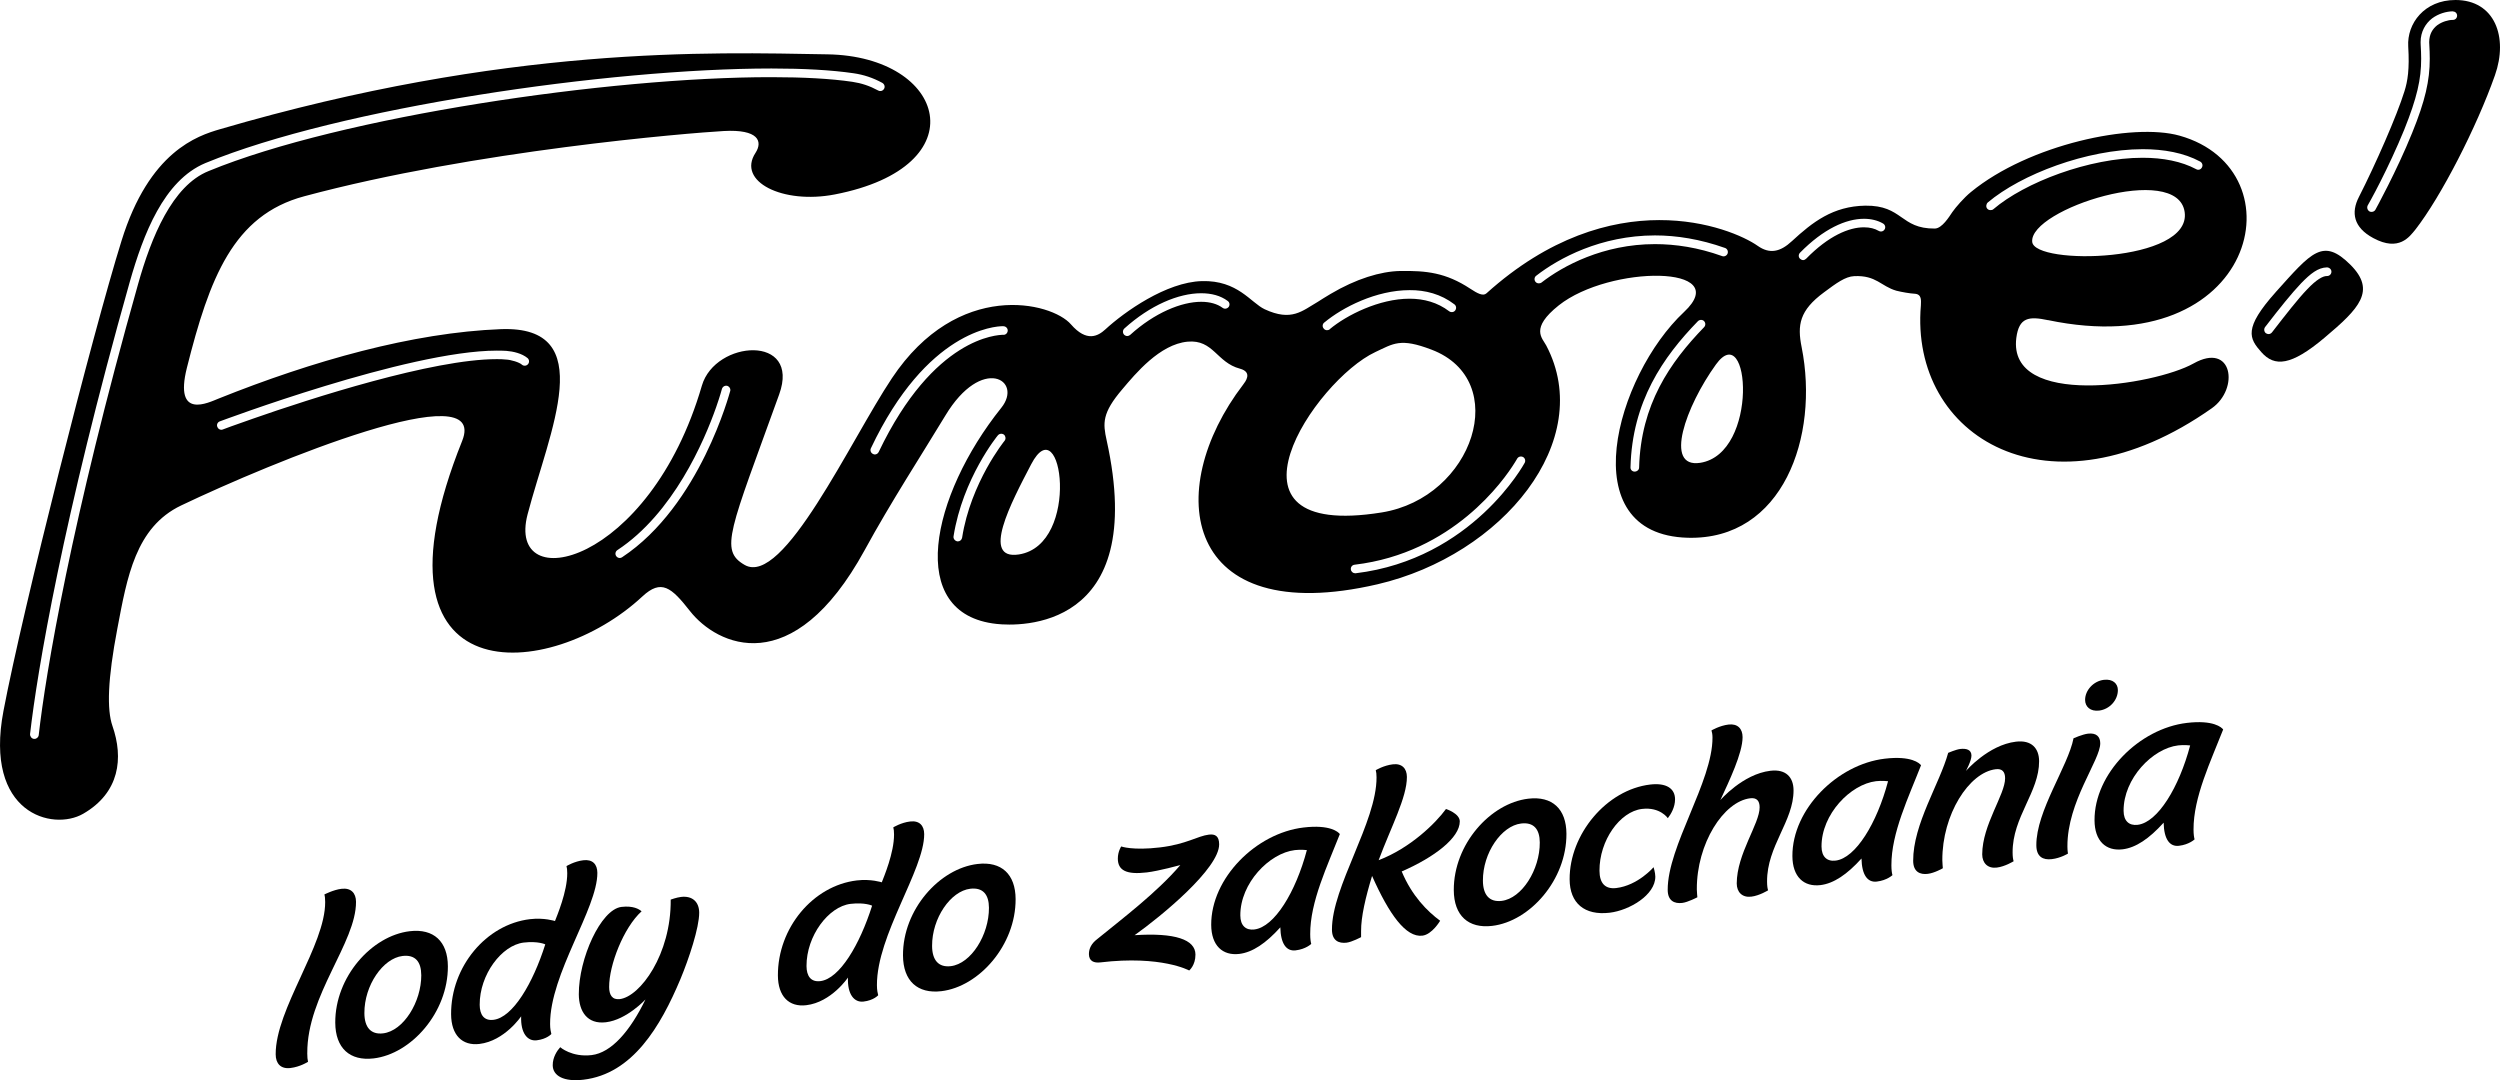 <?xml version="1.0" encoding="UTF-8"?>
<svg xmlns="http://www.w3.org/2000/svg" version="1.1" viewBox="0 0 830.02 358.62">
  <!-- Generator: Adobe Illustrator 28.6.0, SVG Export Plug-In . SVG Version: 1.2.0 Build 709)  -->
  <g>
    <g id="_x3C_warstwa_x3E_">
      <g>
        <g>
          <path d="M815.24,0c-10.34,0-16.15,7.83-15.69,15.43.46,7.57-.19,11.52-1.25,14.87-2.5,8.09-9.59,24.24-15.13,35.11-2.66,5.17-1.8,10.11,4.79,13.64,8.57,4.63,12.05-.53,13.92-2.77,8.5-10.86,20.42-34.11,26.46-51.28,4.47-12.62,0-25-13.1-25ZM814.29,6.61c-1.44,0-3.54.61-5.12,1.77-1.51,1.2-2.63,2.9-2.66,5.6,0,.25,0,.48.03.69.1,1.67.16,3.28.16,4.84,0,7.22-1.48,13.87-5.87,24.67-5.12,12.65-12.18,25.46-12.18,25.46-.26.46-.75.71-1.28.71-.23,0-.49-.03-.69-.16-.69-.43-.92-1.26-.59-1.97,0,0,1.8-3.12,4.2-7.88,2.4-4.73,5.38-11.03,7.91-17.22,4.3-10.72,5.65-16.81,5.65-23.6,0-1.48-.07-3.04-.16-4.58,0-.36-.03-.66-.03-.95,0-3.53,1.67-6.22,3.81-7.88,2.17-1.61,4.73-2.3,6.83-2.35,0,0,.07,0,.1.05.82,0,1.41.66,1.38,1.44-.03.8-.66,1.4-1.48,1.36Z"/>
          <path d="M755.56,96.99c-10.8,12.08-8.8,15.4-4.76,19.94,4.36,4.94,9.85,4.56,20.94-4.79,11.65-9.78,17.2-15.64,8.63-24.23-9.16-9.12-12.93-4.14-24.82,9.08ZM772.53,91.65h-.03c-1.28-.03-3.48,1.21-6.47,4.38-3.02,3.13-6.79,7.96-11.72,14.33-.29.36-.72.56-1.11.56-.33,0-.62-.1-.92-.3-.59-.46-.72-1.38-.26-2.02,4.92-6.39,8.8-11.21,11.95-14.53,3.18-3.28,5.65-5.2,8.53-5.29h.17c.79.08,1.44.72,1.38,1.51-.03.77-.72,1.41-1.51,1.35Z"/>
          <path d="M679.97,106.28c69.26,14.49,84.17-49.86,43.66-61.24-15.53-4.37-49.96,2.89-69.26,18.71-2.33,1.9-5.06,5.06-6.17,6.65-1.08,1.59-3.42,5.43-5.81,5.48-11.55.11-10.6-7.76-23.11-7.6-10.73.18-17.5,5.46-24.32,11.75-3.94,3.68-7.45,4.36-11.37,1.61-8.88-6.27-48.37-21.83-90.09,15.76-1.11,1.02-3.02,0-5.35-1.54-8.17-5.38-14.64-6.02-23.29-5.89-6.48.12-14.62,2.59-23.11,7.62-1.95,1.13-3.05,1.89-4.25,2.63-5.18,3-8.67,6.61-17.63,2.45-4.61-2.17-8.94-9.68-20.84-9.34-11.79.31-25.7,10.19-32.06,16.04-2.43,2.23-6.19,4.32-11.4-1.67-6.47-7.47-37.57-14.97-59.45,17.87-13.82,20.71-36.08,69.41-48.91,61.98-8.48-4.88-4.86-11.31,11.47-56.58,7.27-20.06-21.21-18.12-25.65-2.95-17.42,59.88-65.09,70.36-57.87,42.74,7.24-27.62,23.98-62.7-8.86-61.48-29.27,1.12-62.52,10.54-93.7,23.04-3.32,1.3-14.92,7.24-10.55-10.22,7.48-29.72,15.36-50.63,38.97-56.94,56.67-15.23,127.79-21.01,139.28-21.66,11.52-.64,13,3.43,10.54,7.24-6.27,9.54,9.06,17.15,26.29,13.82,47.85-9.26,37.06-45.88-2.38-46.52-38.82-.66-106.36-3.05-201.75,24.87-7.4,2.17-23.45,7.32-32.66,37.06C30.79,110.58,7.61,202.02,1.15,236.04c-6.5,34.09,16.35,39.97,26.46,34.14,12.15-7.01,13.44-18.52,9.72-29.17-1.87-5.43-1.61-15.36,1.64-32.36,3.23-17.04,6.04-33.6,21.17-40.83,30.22-14.43,102.4-44.09,93.29-21.4-34.2,85.25,29.45,79.96,59.83,51.62,6.32-5.88,9.64-3.04,15.82,4.84,8.92,11.38,34.06,23.5,57.99-20.22,8.53-15.66,19.33-32.33,26.75-44.61,12.18-20.3,26-11.82,18.6-2.63-23.32,29.15-31.91,68.49-1.53,71.73,7.3.82,50.52,2.46,36.53-60.94-1.26-5.72-1.59-9.04,5.26-17.05,4.33-5.12,12.36-14.84,21.6-15.72,8.6-.79,9.64,6.93,17.38,8.96,4.38,1.18,1.72,4.43,1.11,5.25-27.02,35.29-19.96,81.31,44.56,66.34,41.59-9.7,72.63-47.75,56.04-79.27-1.31-2.51-5.48-5.68,4.18-13.36,16.89-13.36,58.34-13.49,41.59,2.2-22.67,21.21-37.47,73.96,1.22,74.98,31.56.84,43.71-33.57,37.8-63.26-1.48-7.35-.76-12.19,7.42-18.22,4.1-3.05,7.06-5.25,10.05-5.38,7.35-.33,8.83,3.36,13.98,4.84,1.8.46,4.6.93,6.04,1,2.5.13,2.13,2.35,2.1,3.84-3.78,43.78,42.74,72.09,96.58,34.19,9.22-6.48,6.93-22.16-6.07-14.87-13,7.27-61.75,14.99-58.83-8.47.89-6.88,4.17-7.25,10.54-5.91ZM45.84,94.34C23.63,172.9,15.19,223.38,12.86,244.02c-.07.75-.71,1.3-1.41,1.3h-.2c-.76-.1-1.31-.82-1.27-1.61,2.38-20.84,10.88-71.46,33.11-150.15,4.5-15.77,11.26-33.61,25.1-39.42,44.69-18.4,133.85-31.38,187.95-31.4,10.64,0,19.9.51,27.25,1.58,3.38.49,6.45,1.51,9.55,3.2.69.41.99,1.28.57,1.97-.39.69-1.23.95-1.94.56-2.89-1.56-5.55-2.43-8.6-2.89-7.14-1.05-16.31-1.54-26.84-1.54-53.62-.05-142.84,13.03-186.86,31.17-12.09,4.84-19.05,21.95-23.44,37.57ZM173.26,121.06c-.82-.77-3.66-1.64-5.32-1.69-.95-.12-1.96-.13-3.02-.13-21.27-.02-61.91,13.1-80.79,19.71-6.27,2.15-10.16,3.64-10.16,3.64-.16.07-.34.1-.51.1-.54,0-1.12-.38-1.31-.99-.3-.67.07-1.54.82-1.8.08,0,62.38-23.47,91.95-23.49,1.11,0,2.2.02,3.2.08,2.24.18,5.14.82,7.04,2.4.6.53.66,1.45.12,2.04-.54.61-1.44.64-2.02.13ZM242.42,129.88c-.07.11-9.91,37.97-35.88,55.13-.25.18-.51.25-.8.25-.46,0-.9-.25-1.16-.64-.45-.65-.26-1.54.38-1.97,18.53-12.18,28.87-36.22,32.81-47.47,1.31-3.74,1.91-6.04,1.91-6.04.23-.77.98-1.21,1.75-1.05.77.25,1.22,1.05,1,1.79ZM333.07,111.15h-.05c-1.71.08-22.96.58-41.28,38.9-.25.53-.76.84-1.3.84-.23,0-.39-.08-.61-.18-.71-.33-1.02-1.18-.69-1.87,18.58-39.19,41.31-40.57,43.87-40.54.13,0,.21,0,.21.02.8.05,1.4.74,1.35,1.49-.05.79-.71,1.43-1.51,1.35ZM327.57,155.51c-3.18,5.81-6.72,13.86-8.14,23.01-.12.71-.72,1.23-1.41,1.23-.1,0-.15,0-.21-.02-.79-.15-1.35-.9-1.23-1.66,3.05-19.27,14.62-33.43,14.71-33.52.52-.62,1.41-.72,2.05-.23.57.51.67,1.43.18,2.03,0,0-.67.82-1.77,2.4-1.08,1.58-2.57,3.84-4.17,6.74ZM338.29,184.08c-12.66,1.95-2.69-17.01,4.07-29.94,10.19-19.52,16.62,26.69-4.07,29.94ZM407.91,101.92c-.49.61-1.36.76-2,.28-1.74-1.28-4.15-2-7.11-2-6.53,0-15.43,3.6-23.6,11.01-.28.23-.61.36-.95.36-.36,0-.77-.18-1.05-.46-.52-.59-.49-1.49.1-2.05,8.57-7.73,17.96-11.7,25.51-11.7,3.38,0,6.43.79,8.8,2.56.66.47.79,1.34.31,2ZM439.68,107.08c6.09-5.07,17.23-10.74,28.29-10.75,5.22-.05,10.46,1.3,14.9,4.71.66.49.74,1.4.26,2.04-.46.62-1.38.72-1.99.26-3.89-2.95-8.4-4.17-13.18-4.17-10.01,0-20.88,5.43-26.49,10.13h.05c-.28.24-.61.33-.94.33-.42,0-.82-.18-1.08-.53-.55-.62-.46-1.49.16-2.02ZM456.61,116.89c6.1-2.85,8.3-4.76,18.63-.82,26.78,10.14,14.02,49.16-16.53,54.07-57.97,9.31-22.09-43.92-2.1-53.25ZM506.21,153.66c-.08.16-17.3,31.97-56.13,36.67h-.17c-.7,0-1.33-.55-1.41-1.25-.12-.8.43-1.51,1.25-1.59,32.6-3.89,49.52-27.98,53.18-33.92.53-.82.75-1.25.75-1.25.4-.71,1.25-.95,1.97-.59.69.36.92,1.25.56,1.94ZM549.45,81.05c-17.15,0-30.55,7.22-37.68,12.77h.03c-.26.16-.56.26-.89.26-.42,0-.85-.17-1.13-.53-.47-.61-.39-1.53.25-2,7.52-5.84,21.42-13.36,39.43-13.39,7.17,0,14.97,1.23,23.27,4.17.74.26,1.11,1.08.85,1.84-.25.72-1.12,1.15-1.84.85-7.96-2.86-15.45-3.97-22.29-3.97ZM542.75,156.58h-.05c-.77,0-1.41-.62-1.36-1.43.54-21.8,10.8-36.6,22.37-48.5.56-.56,1.48-.59,2.02-.07.59.57.59,1.51.02,2.07-11.34,11.72-20.99,25.67-21.55,46.56,0,.79-.69,1.36-1.44,1.36ZM564.48,153.66c-12.18,1.87-4.76-18.81,5.21-32.63,11.31-15.69,14.39,29.56-5.21,32.63ZM625.7,76.16c-.4.69-1.25.9-1.97.49-1.28-.76-2.92-1.18-4.86-1.18-4.95-.03-11.81,2.84-19.2,10.41-.3.28-.65.48-1.02.48-.39,0-.72-.2-1.01-.44-.59-.54-.59-1.45,0-2.04,7.75-7.88,15.2-11.24,21.23-11.24,2.36,0,4.56.54,6.3,1.56.72.41.95,1.28.53,1.97ZM674.71,80.29c-1.02-10.83,48.32-26.64,50.62-9.85,2.3,16.76-49.93,17.73-50.62,9.85ZM661.81,69.46c-.26.23-.59.3-.92.3-.42,0-.82-.13-1.11-.48-.49-.57-.4-1.49.17-2.05,11.12-9.37,32.82-17.65,51.44-17.7,7.02,0,13.69,1.2,19.1,4.12.72.43.95,1.26.56,1.95-.36.71-1.21.98-1.9.57-4.89-2.61-11.03-3.79-17.76-3.79-17.8-.02-39.2,8.21-49.57,17.07Z"/>
        </g>
        <path d="M102.01,349.6c0,1.28.1,2.31.26,2.93,0,0-2.59,1.67-5.84,2.06-3.25.39-4.89-1.5-4.9-4.55-.07-14.99,16.49-36.2,16.43-50.54,0-1.12-.09-1.99-.26-2.53,0,0,3-1.56,5.68-1.88,3.17-.38,4.81,1.43,4.82,4.32.07,13.54-16.27,31.03-16.18,50.19"/>
        <path d="M111.31,339.52c-.07-15.22,12.14-28.86,24.73-30.35,7.97-.94,12.62,3.4,12.66,11.65.07,15.3-12.14,29.09-24.65,30.58-7.88.93-12.7-3.38-12.74-11.88M139.86,323.71c-.02-4.4-1.98-6.82-6.21-6.32-6.5.77-12.72,9.76-12.67,18.97.02,4.73,2.15,7.2,6.21,6.72,6.75-.8,12.72-10.4,12.68-19.38"/>
        <path d="M183.06,343.29s-1.46,1.69-4.87,2.1c-3.09.37-5.38-2.41-5.16-7.97,0,0-5.49,8.18-13.86,9.18-5.69.67-9.36-2.9-9.4-9.87-.08-15.79,11.65-29.84,26.19-31.56,4.71-.56,8.3.62,8.3.62.64-1.68,4.1-9.79,4.07-15.87,0-1.04-.09-1.84-.25-2.37,0,0,2.59-1.59,5.6-1.94,3.09-.37,4.64,1.37,4.65,4.18.06,11.86-15.77,33.53-15.69,50.2,0,1.6.26,2.69.42,3.32M181.04,313.54s-2.36-1.16-7.16-.6c-7.31.87-14.67,10.64-14.62,20.66.02,3.28,1.41,5.37,4.57,4.99,6.42-.76,13.12-12.14,17.2-25.05"/>
        <path d="M222.69,298.67s1.95-.71,3.41-.88c3.81-.46,6.02,1.69,6.04,5.22.02,4.97-3.42,15.32-6.23,22.06-6.59,15.69-15.87,31.47-32.21,33.4-6.5.77-10.17-1.28-10.19-4.8-.02-2.64,1.44-4.82,2.49-5.99,0,0,3.84,3.4,10.42,2.62,6.58-.78,12.81-8.02,17.88-18.47,0,0-6.23,6.75-13.14,7.57-6.18.73-8.96-3.59-8.99-9.28-.06-11.78,7.26-28.2,14.17-29.02,3.9-.46,5.86.75,6.67,1.46-5.99,5.44-10.81,17.87-10.77,25.16.01,2.57,1,4.29,3.52,3.99,6.75-.8,17.09-14.85,16.92-33.03"/>
        <path d="M291.56,330.43s-1.46,1.7-4.87,2.1c-3.09.37-5.38-2.4-5.16-7.97,0,0-5.49,8.19-13.86,9.18-5.69.67-9.37-2.9-9.4-9.87-.07-15.78,11.65-29.83,26.2-31.56,4.71-.56,8.29.63,8.29.63.65-1.69,4.1-9.79,4.07-15.88,0-1.04-.09-1.83-.25-2.37,0,0,2.59-1.6,5.6-1.95,3.09-.37,4.64,1.38,4.66,4.18.06,11.86-15.78,33.54-15.69,50.2,0,1.6.25,2.7.42,3.32M289.55,300.69s-2.36-1.16-7.16-.6c-7.31.87-14.67,10.64-14.62,20.65.02,3.29,1.41,5.37,4.58,5,6.42-.76,13.11-12.14,17.2-25.05"/>
        <path d="M299.8,317.2c-.08-15.22,12.13-28.86,24.73-30.35,7.97-.95,12.62,3.39,12.66,11.65.07,15.3-12.14,29.09-24.65,30.58-7.89.93-12.7-3.38-12.74-11.88M328.34,301.39c-.02-4.41-1.99-6.82-6.21-6.32-6.5.77-12.72,9.76-12.67,18.98.02,4.73,2.15,7.2,6.21,6.72,6.74-.8,12.71-10.4,12.67-19.38"/>
        <path d="M401.42,277.1c1.96-.23,3.33.41,3.35,3.21.04,8.01-19,23.73-28.07,30.18,13.42-.87,20.17,1.45,20.2,6.42.02,3.61-2.08,5.3-2.08,5.3,0,0-9.22-5.08-29.45-2.69-2.19.26-3.82-.42-3.84-2.75,0-1.91.88-3.55,2.74-4.97,8.02-6.55,19.77-15.41,27.61-24.59,0,0-7.15,1.97-11.13,2.44-6.83.81-9.6-.7-9.62-4.56-.01-2.4,1.12-4.06,1.12-4.06,0,0,3.74,1.4,12.85.32,8.86-1.05,12.43-3.79,16.33-4.26"/>
        <path d="M425.07,307.89c-4.77,5.29-9.23,8.3-13.62,8.82-5.52.65-9.28-2.75-9.32-9.64-.07-15.54,14.9-30.47,30.66-32.33,8.86-1.05,11.56,1.52,12.05,2.18-4.1,10.5-9.9,22.49-9.84,33.23,0,1.6.17,2.62.34,3.24,0,0-1.78,1.74-5.19,2.14-3.08.36-4.96-2.22-5.07-7.65M416.45,308.59c6.67-.79,13.76-12.45,17.44-26.35,0,0-2.03-.24-3.98,0-8.46,1-18.17,10.97-18.11,21.7.01,3.36,1.81,4.99,4.65,4.66"/>
        <path d="M451.92,311.12s-3,1.63-4.87,1.86c-2.53.29-4.81-.63-4.83-4.32-.07-14.26,14.87-35.75,14.8-50.57,0-1.04-.09-1.83-.26-2.38,0,0,2.6-1.59,5.68-1.95,3-.36,4.64,1.37,4.66,4.18.03,6.81-5.29,16.66-9.38,27.65,10.63-4.07,18.97-12.35,22.36-17,0,0,4.56,1.46,4.58,4.11.02,5.45-8.4,11.9-19.28,16.63,3.37,8.1,8.52,13.26,12.76,16.37,0,0-2.67,4.57-5.91,4.95-5.45.65-11.01-7.03-16.69-19.83-2.16,7.07-3.68,13.58-3.65,18.31v2.01Z"/>
        <path d="M482.67,295.53c-.07-15.22,12.14-28.86,24.74-30.36,7.96-.94,12.62,3.4,12.66,11.65.08,15.3-12.13,29.09-24.65,30.58-7.89.94-12.71-3.38-12.75-11.87M511.22,279.72c-.02-4.4-1.98-6.82-6.2-6.31-6.51.77-12.73,9.76-12.68,18.97.02,4.73,2.15,7.2,6.21,6.72,6.74-.8,12.72-10.41,12.67-19.38"/>
        <path d="M556.13,265.35c.01,2.64-1.36,4.97-2.4,6.29,0,0-2.55-3.79-8.56-3.07-7.39.88-14.18,10.5-14.13,20.52.02,4.16,1.9,6.18,5.55,5.75,7.24-.86,12.41-6.92,12.41-6.92,0,0,.57,1.78.58,3.14.03,6.09-8.64,11.2-15.15,11.97-8.36.99-13.27-3.16-13.3-11.09-.07-14.91,12.22-29.75,26.76-31.47,5.28-.62,8.22,1.27,8.24,4.88"/>
        <path d="M578.55,244.73c.02,5.29-4.48,14.64-7.38,20.91,0,0,7.44-8.65,16.63-9.74,5.2-.62,7.65,2.22,7.67,6.47.05,10.25-8.85,18.52-8.79,30.3,0,1.52.17,2.38.34,2.92,0,0-2.84,1.78-5.6,2.11-3,.35-4.8-1.51-4.81-4.4.03-9.86,7.63-19.82,7.6-25.27,0-2.17-.99-3.25-3.1-3-8.86,1.05-17.82,15.02-17.75,30.24,0,.8.18,2.63.18,2.63,0,0-3.16,1.66-5.04,1.88-2.51.3-4.8-.64-4.81-4.32-.07-14.5,14.94-36.01,14.87-50.59,0-1.04-.17-1.82-.34-2.36,0,0,2.68-1.6,5.68-1.96,3.01-.35,4.64,1.38,4.65,4.18"/>
        <path d="M618.03,285.03c-4.77,5.29-9.23,8.3-13.62,8.83-5.53.66-9.29-2.75-9.32-9.64-.07-15.54,14.9-30.46,30.66-32.33,8.86-1.05,11.56,1.52,12.05,2.18-4.09,10.5-9.89,22.49-9.84,33.23,0,1.6.17,2.63.35,3.25,0,0-1.78,1.73-5.2,2.14-3.09.37-4.97-2.22-5.08-7.66M609.42,285.73c6.66-.79,13.76-12.45,17.43-26.36,0,0-2.04-.24-3.99-.01-8.45,1-18.16,10.97-18.1,21.71.02,3.37,1.81,5,4.66,4.66"/>
        <path d="M646.81,249.95s2.6-1.11,3.97-1.28c2.04-.24,3.75.2,3.76,2.2,0,1.76-1.85,5.11-1.85,5.11,0,0,7.44-8.65,16.63-9.74,5.2-.62,7.65,2.22,7.68,6.47.04,10.25-8.85,18.52-8.8,30.3,0,1.52.17,2.38.34,2.93,0,0-2.85,1.78-5.61,2.11-3,.35-4.81-1.51-4.82-4.4.03-9.86,7.63-19.82,7.6-25.27,0-2.16-.99-3.25-3.1-2.99-8.85,1.04-17.82,15.01-17.74,30.24,0,.8.17,2.63.17,2.63,0,0-2.75,1.61-5.03,1.87-2.52.3-4.8-.63-4.82-4.32-.06-12.17,8.82-25.65,11.62-35.85"/>
        <path d="M697.3,246.78c.03,5.61-10.97,19.34-10.9,34.24,0,1.36.18,2.38.18,2.38,0,0-2.43,1.5-5.36,1.84-2.92.35-5.12-.76-5.14-4.6-.05-11.46,10.53-26.18,12.35-35.53,0,0,3.01-1.32,4.79-1.53,2.76-.32,4.07.96,4.08,3.2M692.27,232.38c-.01-3.21,2.81-6.27,6.23-6.67,3.01-.36,4.64,1.29,4.65,3.38.02,3.36-2.74,6.41-6.23,6.83-2.92.35-4.64-1.3-4.65-3.54"/>
        <path d="M718.33,273.15c-4.78,5.29-9.23,8.31-13.62,8.83-5.52.65-9.28-2.75-9.31-9.64-.08-15.54,14.89-30.47,30.66-32.33,8.86-1.05,11.56,1.52,12.05,2.18-4.1,10.51-9.9,22.5-9.84,33.24,0,1.6.18,2.62.35,3.24,0,0-1.78,1.74-5.2,2.14-3.08.37-4.96-2.22-5.07-7.65M709.71,273.85c6.67-.79,13.76-12.45,17.44-26.36,0,0-2.04-.25-3.99-.01-8.45,1-18.16,10.97-18.11,21.71.01,3.37,1.81,4.99,4.65,4.66"/>
      </g>
    </g>
  </g>
</svg>